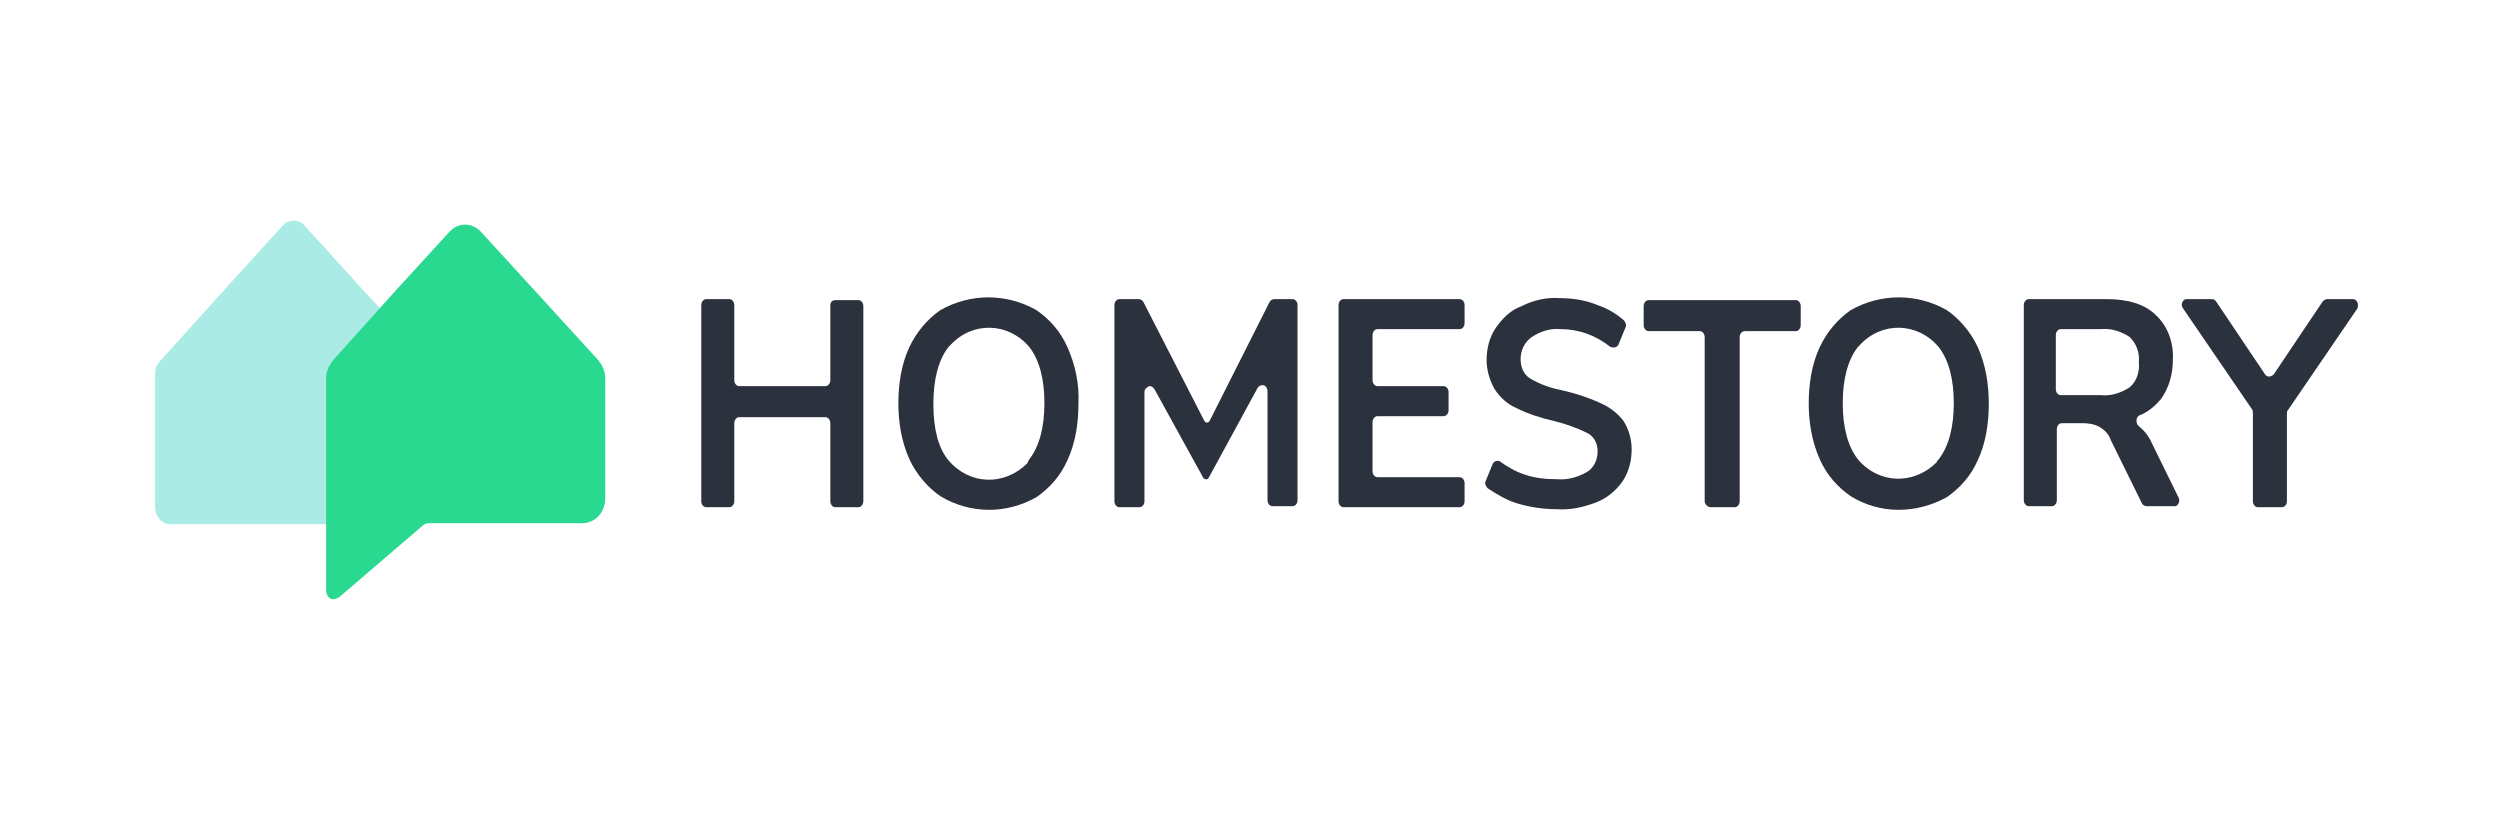 <?xml version="1.0" encoding="utf-8"?>
<!-- Generator: Adobe Illustrator 25.2.3, SVG Export Plug-In . SVG Version: 6.00 Build 0)  -->
<svg version="1.1" id="Layer_1" xmlns="http://www.w3.org/2000/svg" xmlns:xlink="http://www.w3.org/1999/xlink" x="0px" y="0px"
	 viewBox="0 0 249.9 81.9" style="enable-background:new 0 0 249.9 81.9;" xml:space="preserve">
<style type="text/css">
	.st0{fill-rule:evenodd;clip-rule:evenodd;fill:#0DC6B5;fill-opacity:0.35;}
	.st1{fill-rule:evenodd;clip-rule:evenodd;fill:#2AD990;}
	.st2{fill-rule:evenodd;clip-rule:evenodd;fill:#2C313E;}
</style>
<desc>Created with Sketch.</desc>
<g>
	<g>
		<path class="st0" d="M36.3,29l-5.9-6.5c-0.6-0.6-1.5-0.6-2.1,0l0,0L22.4,29l-6.5,7.2c-0.3,0.3-0.4,0.7-0.4,1.2v13.3
			c0,0.9,0.7,1.7,1.5,1.7h24.9c0.8,0,1.5-0.8,1.5-1.7V37.4c0-0.4-0.2-0.9-0.4-1.2L36.3,29z"/>
	</g>
	<g>
		<path class="st1" d="M59.8,36l-6.3-6.9l-5.4-5.9c-0.9-1-2.3-1-3.2,0l-5.4,5.9L33.3,36c-0.4,0.5-0.7,1.1-0.7,1.8V59
			c0,0.5,0.3,0.9,0.7,0.9c0.2,0,0.4-0.1,0.6-0.2l8.4-7.2c0.1-0.1,0.3-0.2,0.5-0.2h15.4c1.3,0,2.3-1.1,2.3-2.5v-12
			C60.5,37.1,60.2,36.5,59.8,36"/>
	</g>
	<path class="st2" d="M83.5,30h2.3c0.3,0,0.5,0.3,0.5,0.6l0,0v19.5c0,0.3-0.2,0.6-0.5,0.6l0,0h-2.3c-0.3,0-0.5-0.3-0.5-0.6l0,0v-7.8
		c0-0.3-0.2-0.6-0.5-0.6l0,0h-8.6c-0.3,0-0.5,0.3-0.5,0.6l0,0v7.8c0,0.3-0.2,0.6-0.5,0.6l0,0h-2.3c-0.3,0-0.5-0.3-0.5-0.6l0,0V30.5
		c0-0.3,0.2-0.6,0.5-0.6l0,0h2.3c0.3,0,0.5,0.3,0.5,0.6l0,0V38c0,0.3,0.2,0.6,0.5,0.6l0,0h8.6c0.3,0,0.5-0.3,0.5-0.6l0,0v-7.5
		C83,30.2,83.2,30,83.5,30L83.5,30"/>
	<g>
		<path class="st2" d="M102.9,45.9c1-1.3,1.5-3.2,1.5-5.6c0-2.4-0.5-4.3-1.5-5.6c-2.1-2.5-5.7-2.6-7.9-0.2c-0.1,0.1-0.2,0.2-0.2,0.2
			c-1,1.3-1.5,3.2-1.5,5.7s0.5,4.4,1.5,5.6c2.1,2.5,5.6,2.6,7.9,0.3C102.7,46.2,102.8,46.1,102.9,45.9 M94,49.6
			c-1.3-0.9-2.4-2.2-3.1-3.7c-0.8-1.8-1.1-3.7-1.1-5.6c0-1.9,0.3-3.9,1.1-5.6c0.7-1.5,1.8-2.8,3.1-3.7c3-1.7,6.6-1.7,9.6,0
			c1.3,0.9,2.4,2.1,3.1,3.7c0.8,1.8,1.2,3.7,1.1,5.7c0,1.9-0.3,3.9-1.1,5.6c-0.7,1.6-1.8,2.8-3.1,3.7C100.6,51.4,97,51.4,94,49.6"/>
	</g>
	<path class="st2" d="M120.3,47.8l-4.9-8.9c-0.2-0.3-0.5-0.4-0.7-0.2c-0.2,0.1-0.3,0.3-0.3,0.5v10.9c0,0.3-0.2,0.6-0.5,0.6l0,0h-2
		c-0.3,0-0.5-0.3-0.5-0.6l0,0V30.5c0-0.3,0.2-0.6,0.5-0.6l0,0h1.9c0.2,0,0.4,0.1,0.5,0.3l6.1,11.9c0.1,0.1,0.2,0.2,0.4,0.1l0.1-0.1
		l6-11.9c0.1-0.2,0.3-0.3,0.5-0.3h1.8c0.3,0,0.5,0.3,0.5,0.6l0,0V50c0,0.3-0.2,0.6-0.5,0.6l0,0h-2c-0.3,0-0.5-0.3-0.5-0.6l0,0V39.1
		c0-0.3-0.2-0.6-0.5-0.6c-0.2,0-0.4,0.1-0.5,0.3l-4.9,9C120.7,47.9,120.6,48,120.3,47.8C120.3,47.9,120.3,47.9,120.3,47.8"/>
	<path class="st2" d="M133.8,50.1V30.5c0-0.3,0.2-0.6,0.5-0.6l0,0h11.6c0.3,0,0.5,0.3,0.5,0.6l0,0v1.8c0,0.3-0.2,0.6-0.5,0.6l0,0
		h-8.2c-0.3,0-0.5,0.3-0.5,0.6l0,0V38c0,0.3,0.2,0.6,0.5,0.6l0,0h6.6c0.3,0,0.5,0.3,0.5,0.6V41c0,0.3-0.2,0.6-0.5,0.6l0,0h-6.6
		c-0.3,0-0.5,0.3-0.5,0.6l0,0v4.9c0,0.3,0.2,0.6,0.5,0.6l0,0h8.2c0.3,0,0.5,0.3,0.5,0.6l0,0v1.8c0,0.3-0.2,0.6-0.5,0.6l0,0h-11.6
		C134,50.7,133.8,50.4,133.8,50.1L133.8,50.1"/>
	<g>
		<path class="st2" d="M151.6,50.3c-1-0.3-2-0.9-2.9-1.5c-0.2-0.2-0.3-0.5-0.2-0.7l0.7-1.7c0.1-0.3,0.5-0.4,0.7-0.3l0,0
			c0.7,0.5,1.5,1,2.4,1.3c1.1,0.4,2.2,0.5,3.3,0.5c1.1,0.1,2.1-0.2,3-0.7c0.7-0.4,1.1-1.2,1.1-2.1c0-0.8-0.4-1.5-1-1.8
			c-1-0.5-2.1-0.9-3.3-1.2c-1.3-0.3-2.6-0.7-3.8-1.3c-0.9-0.4-1.6-1-2.2-1.9c-0.5-0.9-0.8-1.9-0.8-2.9c0-1.2,0.3-2.3,0.9-3.2
			c0.7-1,1.5-1.8,2.6-2.2c1.2-0.6,2.5-0.9,3.8-0.8c1.3,0,2.6,0.2,3.8,0.7c0.9,0.3,1.8,0.8,2.6,1.5c0.2,0.2,0.3,0.5,0.2,0.7l-0.7,1.7
			c-0.1,0.3-0.5,0.4-0.7,0.3c0,0,0,0-0.1,0c-1.5-1.2-3.2-1.8-5-1.8c-1-0.1-2,0.2-2.9,0.8c-0.7,0.5-1.1,1.3-1.1,2.2
			c0,0.8,0.3,1.5,0.9,1.9c1,0.6,2.1,1,3.2,1.2c1.3,0.3,2.6,0.7,3.9,1.3c0.9,0.4,1.7,1,2.3,1.8c0.5,0.8,0.8,1.8,0.8,2.8
			c0,1.2-0.3,2.3-0.9,3.2c-0.7,1-1.6,1.7-2.6,2.1c-1.3,0.5-2.6,0.8-4,0.7C154.3,50.9,152.9,50.7,151.6,50.3"/>
	</g>
	<path class="st2" d="M170.4,50.1V33.7c0-0.3-0.2-0.6-0.5-0.6l0,0h-5.1c-0.3,0-0.5-0.3-0.5-0.6l0,0v-1.9c0-0.3,0.2-0.6,0.5-0.6l0,0
		h14.7c0.3,0,0.5,0.3,0.5,0.6l0,0v1.9c0,0.3-0.2,0.6-0.5,0.6l0,0h-5.1c-0.3,0-0.5,0.3-0.5,0.6l0,0v16.4c0,0.3-0.2,0.6-0.5,0.6l0,0
		H171C170.7,50.7,170.4,50.4,170.4,50.1L170.4,50.1"/>
	<g>
		<path class="st2" d="M193.8,45.9c1-1.3,1.5-3.2,1.5-5.6s-0.5-4.3-1.5-5.6c-2.1-2.5-5.7-2.6-7.9-0.2c-0.1,0.1-0.2,0.2-0.2,0.2
			c-1,1.3-1.5,3.2-1.5,5.6s0.5,4.3,1.5,5.6c2.1,2.5,5.6,2.6,7.9,0.3C193.6,46.1,193.7,46,193.8,45.9 M185,49.6
			c-1.3-0.9-2.4-2.1-3.1-3.7c-0.8-1.8-1.1-3.7-1.1-5.6c0-1.9,0.3-3.9,1.1-5.6c0.7-1.5,1.8-2.8,3.1-3.7c3-1.7,6.6-1.7,9.6,0
			c1.3,0.9,2.4,2.2,3.1,3.7c0.8,1.8,1.1,3.7,1.1,5.7c0,1.9-0.3,3.9-1.1,5.6c-0.7,1.6-1.8,2.8-3.1,3.7
			C191.5,51.4,187.9,51.4,185,49.6"/>
	</g>
	<path class="st2" d="M212.9,38.7c0.7-0.6,1-1.6,0.9-2.5c0.1-1-0.3-1.9-0.9-2.5c-0.9-0.6-1.9-0.9-2.9-0.8h-4c-0.3,0-0.5,0.3-0.5,0.6
		l0,0v5.4c0,0.3,0.2,0.6,0.5,0.6h4C211,39.6,212,39.3,212.9,38.7 M217.1,50.6h-2.5c-0.2,0-0.4-0.1-0.5-0.3L211,44
		c-0.2-0.6-0.6-1-1.1-1.3s-1.1-0.4-1.7-0.4h-2.1c-0.3,0-0.5,0.3-0.5,0.6l0,0V50c0,0.3-0.2,0.6-0.5,0.6l0,0h-2.3
		c-0.3,0-0.5-0.3-0.5-0.6l0,0V30.5c0-0.3,0.2-0.6,0.5-0.6l0,0h7.8c2.1,0,3.8,0.5,4.9,1.6c1.2,1.1,1.8,2.8,1.7,4.5
		c0,1.4-0.4,2.8-1.2,3.9c-0.6,0.7-1.3,1.3-2.1,1.6c-0.3,0.1-0.4,0.5-0.3,0.8c0,0.1,0.1,0.2,0.2,0.3c0.5,0.4,1,1,1.3,1.7l2.7,5.5
		c0.1,0.3,0,0.6-0.3,0.8C217.2,50.6,217.1,50.6,217.1,50.6"/>
	<path class="st2" d="M235.6,30.9L228.7,41c-0.1,0.1-0.1,0.2-0.1,0.4v8.7c0,0.3-0.2,0.6-0.5,0.6l0,0h-2.4c-0.3,0-0.5-0.3-0.5-0.6
		l0,0v-8.8c0-0.1,0-0.3-0.1-0.4l-6.9-10.1c-0.2-0.3-0.1-0.6,0.1-0.8c0.1-0.1,0.2-0.1,0.3-0.1h2.5c0.2,0,0.3,0.1,0.4,0.2l4.9,7.3
		c0.2,0.3,0.5,0.3,0.8,0.1l0.1-0.1l4.9-7.3c0.1-0.1,0.3-0.2,0.4-0.2h2.6c0.3,0,0.5,0.3,0.5,0.6C235.7,30.6,235.7,30.8,235.6,30.9"/>
</g>
</svg>
